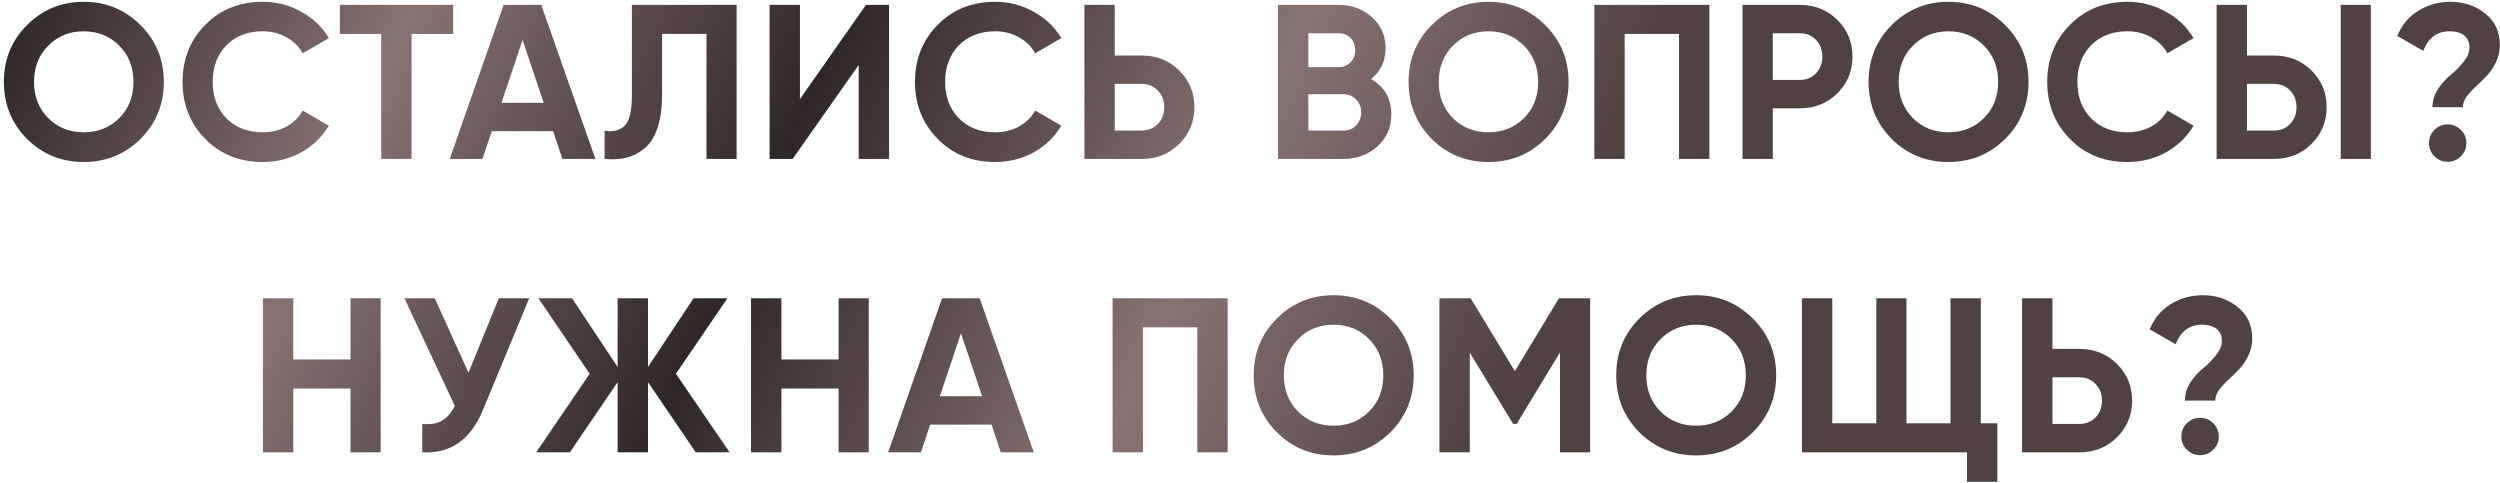 <?xml version="1.0" encoding="UTF-8"?> <svg xmlns="http://www.w3.org/2000/svg" width="409" height="79" viewBox="0 0 409 79" fill="none"> <path d="M22.99 22.724C20.446 25.244 17.35 26.504 13.702 26.504C10.054 26.504 6.958 25.244 4.414 22.724C1.894 20.18 0.634 17.072 0.634 13.4C0.634 9.728 1.894 6.632 4.414 4.112C6.958 1.568 10.054 0.296 13.702 0.296C17.35 0.296 20.446 1.568 22.99 4.112C25.534 6.632 26.806 9.728 26.806 13.4C26.806 17.072 25.534 20.18 22.99 22.724ZM7.906 19.34C9.466 20.876 11.398 21.644 13.702 21.644C16.006 21.644 17.938 20.876 19.498 19.34C21.058 17.78 21.838 15.8 21.838 13.4C21.838 11 21.058 9.02 19.498 7.46C17.938 5.9 16.006 5.12 13.702 5.12C11.398 5.12 9.466 5.9 7.906 7.46C6.346 9.02 5.566 11 5.566 13.4C5.566 15.8 6.346 17.78 7.906 19.34ZM42.97 26.504C39.178 26.504 36.046 25.244 33.574 22.724C31.102 20.204 29.866 17.096 29.866 13.4C29.866 9.68 31.102 6.572 33.574 4.076C36.046 1.556 39.178 0.296 42.97 0.296C45.25 0.296 47.35 0.836 49.27 1.916C51.214 2.972 52.726 4.412 53.806 6.236L49.522 8.72C48.898 7.592 48.01 6.716 46.858 6.092C45.706 5.444 44.41 5.12 42.97 5.12C40.522 5.12 38.542 5.888 37.03 7.424C35.542 8.96 34.798 10.952 34.798 13.4C34.798 15.824 35.542 17.804 37.03 19.34C38.542 20.876 40.522 21.644 42.97 21.644C44.41 21.644 45.706 21.332 46.858 20.708C48.034 20.06 48.922 19.184 49.522 18.08L53.806 20.564C52.726 22.388 51.226 23.84 49.306 24.92C47.386 25.976 45.274 26.504 42.97 26.504ZM74.141 0.8V5.552H67.337V26H62.368V5.552H55.6V0.8H74.141ZM92.006 26L90.494 21.464H80.45L78.938 26H73.574L82.394 0.8H88.55L97.406 26H92.006ZM82.034 16.82H88.946L85.49 6.524L82.034 16.82ZM98.91 26V21.392C100.398 21.608 101.514 21.308 102.258 20.492C103.002 19.676 103.374 18.08 103.374 15.704V0.8H120.51V26H115.578V5.552H108.306V15.56C108.306 17.744 108.042 19.58 107.514 21.068C106.986 22.556 106.254 23.66 105.318 24.38C104.406 25.1 103.422 25.58 102.366 25.82C101.334 26.06 100.182 26.12 98.91 26ZM140.482 26V10.628L129.682 26H125.902V0.8H130.87V16.208L141.67 0.8H145.45V26H140.482ZM162.797 26.504C159.005 26.504 155.873 25.244 153.401 22.724C150.929 20.204 149.693 17.096 149.693 13.4C149.693 9.68 150.929 6.572 153.401 4.076C155.873 1.556 159.005 0.296 162.797 0.296C165.077 0.296 167.177 0.836 169.097 1.916C171.041 2.972 172.553 4.412 173.633 6.236L169.349 8.72C168.725 7.592 167.837 6.716 166.685 6.092C165.533 5.444 164.237 5.12 162.797 5.12C160.349 5.12 158.369 5.888 156.857 7.424C155.369 8.96 154.625 10.952 154.625 13.4C154.625 15.824 155.369 17.804 156.857 19.34C158.369 20.876 160.349 21.644 162.797 21.644C164.237 21.644 165.533 21.332 166.685 20.708C167.861 20.06 168.749 19.184 169.349 18.08L173.633 20.564C172.553 22.388 171.053 23.84 169.133 24.92C167.213 25.976 165.101 26.504 162.797 26.504ZM186.801 9.08C189.225 9.08 191.265 9.896 192.921 11.528C194.577 13.16 195.405 15.164 195.405 17.54C195.405 19.916 194.577 21.92 192.921 23.552C191.265 25.184 189.225 26 186.801 26H177.405V0.8H182.373V9.08H186.801ZM186.801 21.356C187.857 21.356 188.733 20.996 189.429 20.276C190.125 19.556 190.473 18.644 190.473 17.54C190.473 16.46 190.125 15.56 189.429 14.84C188.733 14.096 187.857 13.724 186.801 13.724H182.373V21.356H186.801ZM224.307 12.932C226.515 14.204 227.619 16.124 227.619 18.692C227.619 20.828 226.863 22.58 225.351 23.948C223.839 25.316 221.979 26 219.771 26H209.079V0.8H219.015C221.175 0.8 222.987 1.472 224.451 2.816C225.939 4.136 226.683 5.828 226.683 7.892C226.683 9.98 225.891 11.66 224.307 12.932ZM219.015 5.444H214.047V10.988H219.015C219.783 10.988 220.419 10.724 220.923 10.196C221.451 9.668 221.715 9.008 221.715 8.216C221.715 7.424 221.463 6.764 220.959 6.236C220.455 5.708 219.807 5.444 219.015 5.444ZM219.771 21.356C220.611 21.356 221.307 21.08 221.859 20.528C222.411 19.952 222.687 19.232 222.687 18.368C222.687 17.528 222.411 16.832 221.859 16.28C221.307 15.704 220.611 15.416 219.771 15.416H214.047V21.356H219.771ZM252.8 22.724C250.256 25.244 247.16 26.504 243.512 26.504C239.864 26.504 236.768 25.244 234.224 22.724C231.704 20.18 230.444 17.072 230.444 13.4C230.444 9.728 231.704 6.632 234.224 4.112C236.768 1.568 239.864 0.296 243.512 0.296C247.16 0.296 250.256 1.568 252.8 4.112C255.344 6.632 256.616 9.728 256.616 13.4C256.616 17.072 255.344 20.18 252.8 22.724ZM237.716 19.34C239.276 20.876 241.208 21.644 243.512 21.644C245.816 21.644 247.748 20.876 249.308 19.34C250.868 17.78 251.648 15.8 251.648 13.4C251.648 11 250.868 9.02 249.308 7.46C247.748 5.9 245.816 5.12 243.512 5.12C241.208 5.12 239.276 5.9 237.716 7.46C236.156 9.02 235.376 11 235.376 13.4C235.376 15.8 236.156 17.78 237.716 19.34ZM279.656 0.8V26H274.688V5.552H265.796V26H260.828V0.8H279.656ZM294.463 0.8C296.887 0.8 298.927 1.616 300.583 3.248C302.239 4.88 303.067 6.884 303.067 9.26C303.067 11.636 302.239 13.64 300.583 15.272C298.927 16.904 296.887 17.72 294.463 17.72H290.035V26H285.067V0.8H294.463ZM294.463 13.076C295.519 13.076 296.395 12.716 297.091 11.996C297.787 11.252 298.135 10.34 298.135 9.26C298.135 8.156 297.787 7.244 297.091 6.524C296.395 5.804 295.519 5.444 294.463 5.444H290.035V13.076H294.463ZM328.05 22.724C325.506 25.244 322.41 26.504 318.762 26.504C315.114 26.504 312.018 25.244 309.474 22.724C306.954 20.18 305.694 17.072 305.694 13.4C305.694 9.728 306.954 6.632 309.474 4.112C312.018 1.568 315.114 0.296 318.762 0.296C322.41 0.296 325.506 1.568 328.05 4.112C330.594 6.632 331.866 9.728 331.866 13.4C331.866 17.072 330.594 20.18 328.05 22.724ZM312.966 19.34C314.526 20.876 316.458 21.644 318.762 21.644C321.066 21.644 322.998 20.876 324.558 19.34C326.118 17.78 326.898 15.8 326.898 13.4C326.898 11 326.118 9.02 324.558 7.46C322.998 5.9 321.066 5.12 318.762 5.12C316.458 5.12 314.526 5.9 312.966 7.46C311.406 9.02 310.626 11 310.626 13.4C310.626 15.8 311.406 17.78 312.966 19.34ZM348.029 26.504C344.237 26.504 341.105 25.244 338.633 22.724C336.161 20.204 334.925 17.096 334.925 13.4C334.925 9.68 336.161 6.572 338.633 4.076C341.105 1.556 344.237 0.296 348.029 0.296C350.309 0.296 352.409 0.836 354.329 1.916C356.273 2.972 357.785 4.412 358.865 6.236L354.581 8.72C353.957 7.592 353.069 6.716 351.917 6.092C350.765 5.444 349.469 5.12 348.029 5.12C345.581 5.12 343.601 5.888 342.089 7.424C340.601 8.96 339.857 10.952 339.857 13.4C339.857 15.824 340.601 17.804 342.089 19.34C343.601 20.876 345.581 21.644 348.029 21.644C349.469 21.644 350.765 21.332 351.917 20.708C353.093 20.06 353.981 19.184 354.581 18.08L358.865 20.564C357.785 22.388 356.285 23.84 354.365 24.92C352.445 25.976 350.333 26.504 348.029 26.504ZM362.637 26V0.8H367.605V9.08H372.033C374.457 9.08 376.497 9.896 378.153 11.528C379.809 13.16 380.637 15.164 380.637 17.54C380.637 19.916 379.809 21.92 378.153 23.552C376.497 25.184 374.457 26 372.033 26H362.637ZM382.941 26V0.8H387.873V26H382.941ZM367.605 21.356H372.033C373.089 21.356 373.965 20.996 374.661 20.276C375.357 19.556 375.705 18.644 375.705 17.54C375.705 16.436 375.357 15.524 374.661 14.804C373.965 14.084 373.089 13.724 372.033 13.724H367.605V21.356ZM397.955 17.54C397.955 16.484 398.267 15.476 398.891 14.516C399.539 13.556 400.235 12.788 400.979 12.212C401.723 11.612 402.407 10.916 403.031 10.124C403.679 9.332 404.003 8.54 404.003 7.748C404.003 6.908 403.715 6.26 403.139 5.804C402.563 5.348 401.759 5.12 400.727 5.12C398.711 5.12 397.283 6.188 396.443 8.324L392.195 5.876C392.915 4.1 394.055 2.732 395.615 1.772C397.199 0.788 398.963 0.296 400.907 0.296C403.091 0.296 404.975 0.932 406.559 2.204C408.167 3.452 408.971 5.18 408.971 7.388C408.971 8.396 408.755 9.332 408.323 10.196C407.915 11.06 407.411 11.804 406.811 12.428C406.235 13.028 405.647 13.604 405.047 14.156C404.471 14.684 403.967 15.236 403.535 15.812C403.127 16.388 402.923 16.964 402.923 17.54H397.955ZM402.599 25.568C401.999 26.168 401.279 26.468 400.439 26.468C399.599 26.468 398.879 26.168 398.279 25.568C397.679 24.968 397.379 24.248 397.379 23.408C397.379 22.568 397.679 21.848 398.279 21.248C398.879 20.648 399.599 20.348 400.439 20.348C401.279 20.348 401.999 20.648 402.599 21.248C403.199 21.848 403.499 22.568 403.499 23.408C403.499 24.248 403.199 24.968 402.599 25.568ZM57.342 48.8H62.274V74H57.342V63.56H47.982V74H43.014V48.8H47.982V58.808H57.342V48.8ZM81.608 48.8H86.576L79.016 67.052C76.999 71.948 73.688 74.264 69.079 74V69.356C70.424 69.476 71.504 69.296 72.32 68.816C73.159 68.312 73.856 67.508 74.407 66.404L66.163 48.8H71.132L76.639 60.968L81.608 48.8ZM119.367 74H113.823L106.011 62.516V74H101.043V62.516L93.231 74H87.723L96.471 61.148L88.083 48.8H93.591L101.043 60.032V48.8H106.011V60.032L113.463 48.8H119.007L110.583 61.148L119.367 74ZM137.197 48.8H142.129V74H137.197V63.56H127.837V74H122.869V48.8H127.837V58.808H137.197V48.8ZM163.731 74L162.219 69.464H152.175L150.663 74H145.299L154.119 48.8H160.275L169.131 74H163.731ZM153.759 64.82H160.671L157.215 54.524L153.759 64.82ZM200.846 48.8V74H195.878V53.552H186.986V74H182.018V48.8H200.846ZM227.461 70.724C224.917 73.244 221.821 74.504 218.173 74.504C214.525 74.504 211.429 73.244 208.885 70.724C206.365 68.18 205.105 65.072 205.105 61.4C205.105 57.728 206.365 54.632 208.885 52.112C211.429 49.568 214.525 48.296 218.173 48.296C221.821 48.296 224.917 49.568 227.461 52.112C230.005 54.632 231.277 57.728 231.277 61.4C231.277 65.072 230.005 68.18 227.461 70.724ZM212.377 67.34C213.937 68.876 215.869 69.644 218.173 69.644C220.477 69.644 222.409 68.876 223.969 67.34C225.529 65.78 226.309 63.8 226.309 61.4C226.309 59 225.529 57.02 223.969 55.46C222.409 53.9 220.477 53.12 218.173 53.12C215.869 53.12 213.937 53.9 212.377 55.46C210.817 57.02 210.037 59 210.037 61.4C210.037 63.8 210.817 65.78 212.377 67.34ZM260.149 48.8V74H255.217V57.656L248.125 69.356H247.549L240.457 57.692V74H235.489V48.8H240.601L247.837 60.716L255.037 48.8H260.149ZM286.768 70.724C284.224 73.244 281.128 74.504 277.48 74.504C273.832 74.504 270.736 73.244 268.192 70.724C265.672 68.18 264.412 65.072 264.412 61.4C264.412 57.728 265.672 54.632 268.192 52.112C270.736 49.568 273.832 48.296 277.48 48.296C281.128 48.296 284.224 49.568 286.768 52.112C289.312 54.632 290.584 57.728 290.584 61.4C290.584 65.072 289.312 68.18 286.768 70.724ZM271.684 67.34C273.244 68.876 275.176 69.644 277.48 69.644C279.784 69.644 281.716 68.876 283.276 67.34C284.836 65.78 285.616 63.8 285.616 61.4C285.616 59 284.836 57.02 283.276 55.46C281.716 53.9 279.784 53.12 277.48 53.12C275.176 53.12 273.244 53.9 271.684 55.46C270.124 57.02 269.344 59 269.344 61.4C269.344 63.8 270.124 65.78 271.684 67.34ZM324.064 69.248H326.764V78.824H321.796V74H294.796V48.8H299.764V69.248H306.964V48.8H311.896V69.248H319.096V48.8H324.064V69.248ZM340.209 57.08C342.633 57.08 344.673 57.896 346.329 59.528C347.985 61.16 348.813 63.164 348.813 65.54C348.813 67.916 347.985 69.92 346.329 71.552C344.673 73.184 342.633 74 340.209 74H330.813V48.8H335.781V57.08H340.209ZM340.209 69.356C341.265 69.356 342.141 68.996 342.837 68.276C343.533 67.556 343.881 66.644 343.881 65.54C343.881 64.46 343.533 63.56 342.837 62.84C342.141 62.096 341.265 61.724 340.209 61.724H335.781V69.356H340.209ZM357.447 65.54C357.447 64.484 357.759 63.476 358.383 62.516C359.031 61.556 359.727 60.788 360.471 60.212C361.215 59.612 361.899 58.916 362.523 58.124C363.171 57.332 363.495 56.54 363.495 55.748C363.495 54.908 363.207 54.26 362.631 53.804C362.055 53.348 361.251 53.12 360.219 53.12C358.203 53.12 356.775 54.188 355.935 56.324L351.687 53.876C352.407 52.1 353.547 50.732 355.107 49.772C356.691 48.788 358.455 48.296 360.399 48.296C362.583 48.296 364.467 48.932 366.051 50.204C367.659 51.452 368.463 53.18 368.463 55.388C368.463 56.396 368.247 57.332 367.815 58.196C367.407 59.06 366.903 59.804 366.303 60.428C365.727 61.028 365.139 61.604 364.539 62.156C363.963 62.684 363.459 63.236 363.027 63.812C362.619 64.388 362.415 64.964 362.415 65.54H357.447ZM362.091 73.568C361.491 74.168 360.771 74.468 359.931 74.468C359.091 74.468 358.371 74.168 357.771 73.568C357.171 72.968 356.871 72.248 356.871 71.408C356.871 70.568 357.171 69.848 357.771 69.248C358.371 68.648 359.091 68.348 359.931 68.348C360.771 68.348 361.491 68.648 362.091 69.248C362.691 69.848 362.991 70.568 362.991 71.408C362.991 72.248 362.691 72.968 362.091 73.568Z" fill="url(#paint0_linear_1317_908)"></path> <defs> <linearGradient id="paint0_linear_1317_908" x1="16.497" y1="-28.113" x2="239.712" y2="75.289" gradientUnits="userSpaceOnUse"> <stop stop-color="#2F2727"></stop> <stop offset="0.239" stop-color="#897272"></stop> <stop offset="0.503" stop-color="#2F2727"></stop> <stop offset="0.779" stop-color="#897272"></stop> <stop offset="1" stop-color="#514242"></stop> </linearGradient> </defs> </svg> 